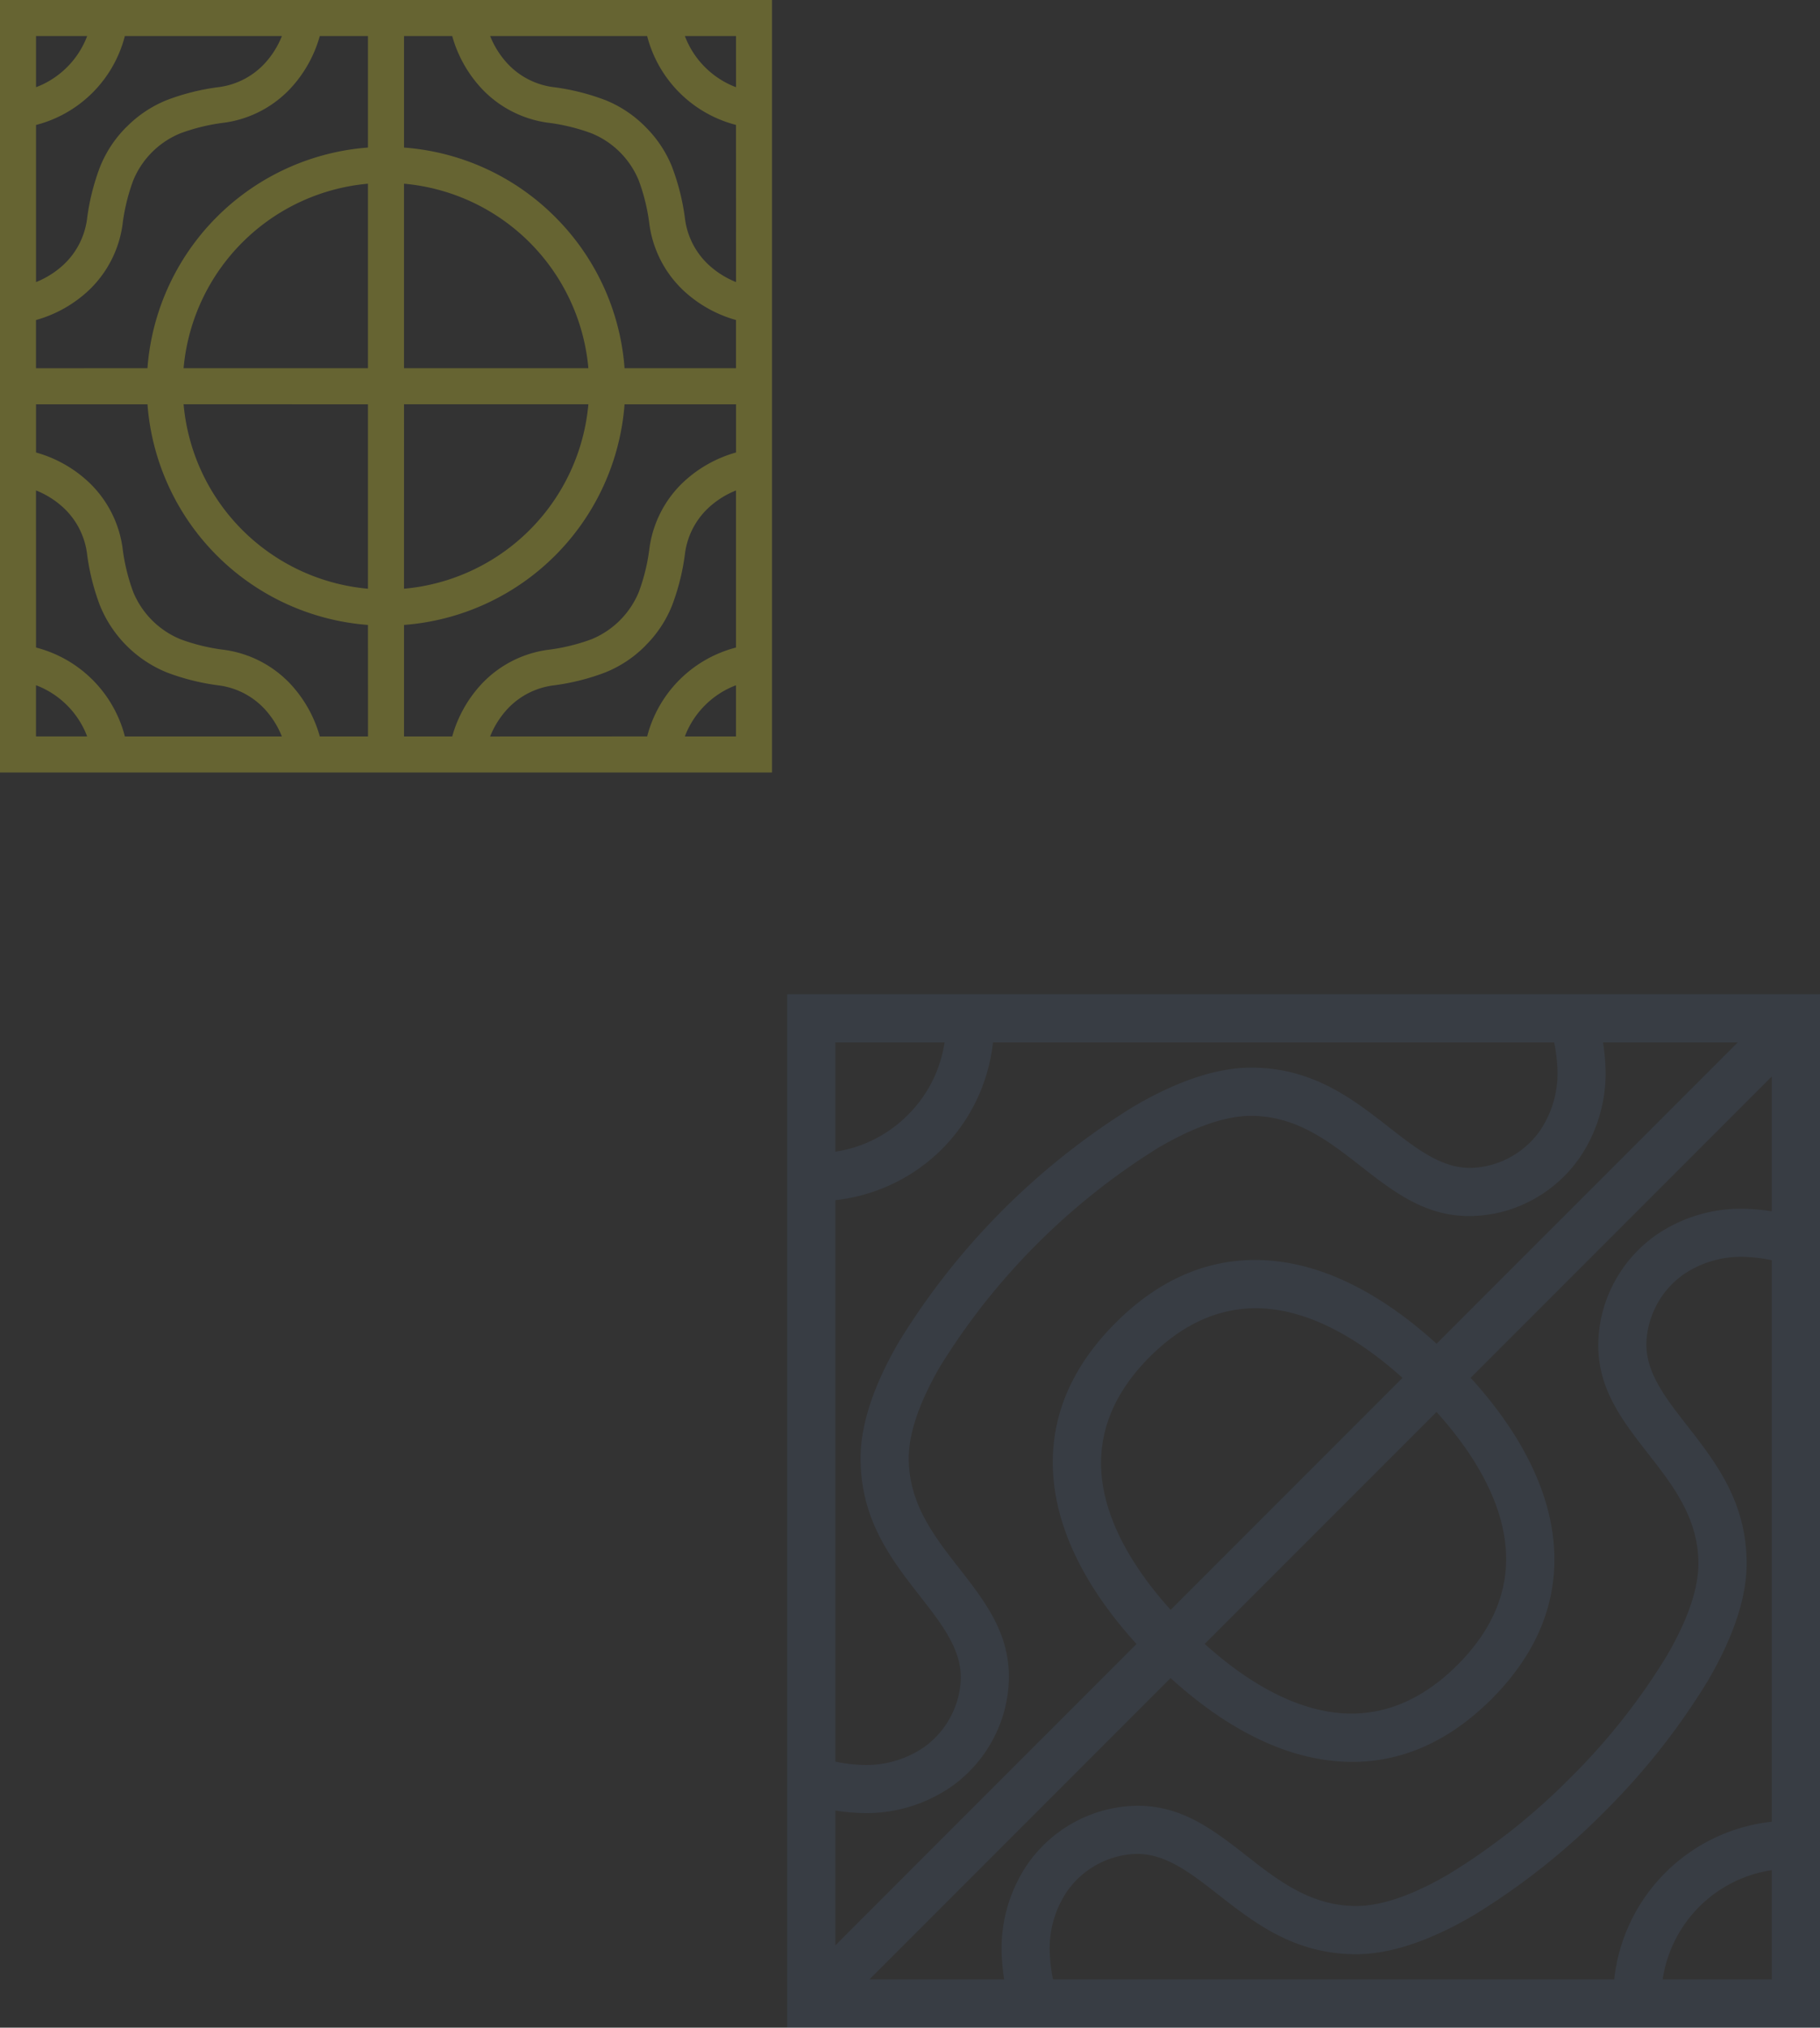 <svg xmlns="http://www.w3.org/2000/svg" width="240.458" height="267.73"><rect width="100%" height="100%" fill="#333333" stroke="none"/><g data-name="グループ 307" fill-rule="evenodd"><path data-name="パス 112" d="M2.38 0H102v102H0V0zm70.968 28.652a31.482 31.482 0 019.168 19.968H97.24v-6.366a16.8 16.8 0 01-7.028-3.977 14.741 14.741 0 01-4.405-8.6 25.751 25.751 0 00-1.394-5.8 11.375 11.375 0 00-6.29-6.284 25.535 25.535 0 00-5.8-1.4 14.733 14.733 0 01-8.6-4.405 16.788 16.788 0 01-3.978-7.028H53.38v14.725a31.478 31.478 0 0119.968 9.167m9.168 24.728A31.608 31.608 0 0153.38 82.516V97.24h6.366a16.787 16.787 0 013.978-7.029 14.731 14.731 0 018.6-4.4 25.675 25.675 0 005.812-1.4 11.473 11.473 0 006.277-6.276 25.693 25.693 0 001.4-5.811 14.732 14.732 0 014.405-8.6 16.787 16.787 0 017.028-3.979V53.38zm-33.9 29.136A31.605 31.605 0 0119.485 53.38H4.76v6.366a16.783 16.783 0 017.028 3.979 14.728 14.728 0 014.4 8.6 25.687 25.687 0 001.4 5.811 11.469 11.469 0 006.276 6.276 25.684 25.684 0 005.812 1.4 14.731 14.731 0 018.6 4.4 16.787 16.787 0 013.978 7.029h6.366zm-29.135-33.9a31.6 31.6 0 0129.135-29.134V4.76H42.25a16.788 16.788 0 01-3.978 7.028 14.733 14.733 0 01-8.6 4.405 25.656 25.656 0 00-5.812 1.4 11.388 11.388 0 00-6.276 6.277 25.669 25.669 0 00-1.4 5.811 14.737 14.737 0 01-4.4 8.6 16.794 16.794 0 01-7.028 3.977v6.366zm58.255 0a26.848 26.848 0 00-24.36-24.36v24.36zm-29.12-24.36a26.847 26.847 0 00-24.36 24.36h24.36zm-24.36 29.12a26.844 26.844 0 0024.36 24.359V53.38zm29.12 24.359a26.845 26.845 0 0024.36-24.359H53.38zM4.76 85.5A16.323 16.323 0 0116.5 97.24h20.74a11.69 11.69 0 00-2.386-3.738 10.046 10.046 0 00-5.862-2.992 29.965 29.965 0 01-6.89-1.7 16.069 16.069 0 01-8.917-8.916 30 30 0 01-1.7-6.891 10.033 10.033 0 00-2.992-5.861 11.688 11.688 0 00-3.737-2.388zm6.754 11.736q-.19-.507-.43-1a11.656 11.656 0 00-5.327-5.328q-.491-.24-1-.43v6.754zm73.99 0A16.333 16.333 0 0197.24 85.5V64.759a11.688 11.688 0 00-3.737 2.388 10.033 10.033 0 00-2.992 5.861 30 30 0 01-1.7 6.891 15.623 15.623 0 01-3.548 5.359v.01a15.636 15.636 0 01-5.369 3.547 29.974 29.974 0 01-6.89 1.7 10.048 10.048 0 00-5.862 2.992 11.715 11.715 0 00-2.387 3.738zm11.736-6.754q-.507.189-1 .43a11.659 11.659 0 00-5.326 5.328c-.161.326-.3.659-.43 1h6.754zm0-73.99A16.325 16.325 0 0185.5 4.76H64.759a11.722 11.722 0 002.387 3.738 10.039 10.039 0 005.862 2.992 29.937 29.937 0 016.89 1.7h.01a15.59 15.59 0 015.35 3.546l.01.011a15.606 15.606 0 013.548 5.349v.01a29.991 29.991 0 011.7 6.889 10.035 10.035 0 002.992 5.862 11.717 11.717 0 003.737 2.387zM90.486 4.756c.128.338.27.67.43 1a11.659 11.659 0 005.326 5.328q.491.238 1 .43V4.76zm-73.99 0A16.322 16.322 0 014.76 16.5v20.745a11.717 11.717 0 003.737-2.387 10.039 10.039 0 002.992-5.862 29.992 29.992 0 011.7-6.889 15.626 15.626 0 013.547-5.37h.01a15.62 15.62 0 015.36-3.546 29.929 29.929 0 016.89-1.7 10.039 10.039 0 005.862-2.992 11.7 11.7 0 002.386-3.738zM4.76 11.515q.507-.192 1-.43a11.657 11.657 0 005.327-5.328q.241-.492.43-1H4.76z" fill="#fffa32" opacity=".25"/><path data-name="パス 113" d="M104 264.545V131.27h136.458v136.459H104zm6.369-31.947a19.461 19.461 0 002.98.408 13.542 13.542 0 008.651-2.255 11.658 11.658 0 004.43-6.076 11.248 11.248 0 00.5-2.748c.218-4-2.458-7.43-5.308-11.079-3.834-4.911-7.922-10.147-7.922-18.296 0-4.909 2.088-10.289 5.109-15.452a94.653 94.653 0 0131.021-31.03c5.165-3.018 10.543-5.1 15.452-5.1 8.147 0 13.387 4.09 18.3 7.925 3.649 2.85 7.077 5.527 11.081 5.3a11.179 11.179 0 002.748-.5 11.636 11.636 0 006.07-4.425 13.53 13.53 0 002.255-8.646 19.851 19.851 0 00-.406-2.98h-74.139a23.546 23.546 0 01-1.516 6.117 23.486 23.486 0 01-5.225 7.961 23.42 23.42 0 01-7.964 5.226 23.464 23.464 0 01-6.117 1.518zm101.424-94.959a25.722 25.722 0 01.285 2.631 19.753 19.753 0 01-3.4 12.628 18.037 18.037 0 01-9.378 6.872 17.8 17.8 0 01-4.3.771c-6.366.351-10.709-3.038-15.333-6.649-4.06-3.173-8.394-6.555-14.39-6.555-3.681 0-7.983 1.719-12.242 4.21a89.236 89.236 0 00-28.761 28.763c-2.489 4.256-4.21 8.558-4.21 12.242 0 5.994 3.386 10.328 6.559 14.39 3.608 4.624 7 8.965 6.647 15.333a17.691 17.691 0 01-.774 4.29 18.035 18.035 0 01-6.867 9.383 19.792 19.792 0 01-12.629 3.4 24.857 24.857 0 01-2.63-.287v17.8l39.786-39.791c-5.643-6.2-9.487-12.865-10.669-19.592-1.388-7.9.814-15.718 7.906-22.813 6.69-6.688 14.035-9.027 21.489-8.109 7.179.887 14.311 4.856 20.919 10.871l39.786-39.788zm-79.126 123.723a25.776 25.776 0 01-.285-2.63 19.76 19.76 0 013.4-12.628 18.031 18.031 0 019.382-6.871 17.786 17.786 0 014.293-.774c6.364-.35 10.709 3.04 15.333 6.651 4.06 3.171 8.394 6.555 14.39 6.555 3.681 0 7.983-1.719 12.24-4.211a84.827 84.827 0 0016.05-12.714 84.773 84.773 0 0012.713-16.051c2.49-4.258 4.211-8.561 4.211-12.242 0-5.994-3.386-10.33-6.555-14.391-3.613-4.623-7-8.964-6.651-15.331a17.693 17.693 0 01.776-4.29 18.011 18.011 0 016.869-9.382 19.762 19.762 0 0112.626-3.4 25.569 25.569 0 012.63.285v-17.8l-39.784 39.789c6.013 6.61 9.984 13.743 10.869 20.923.919 7.451-1.419 14.8-8.107 21.484-7.094 7.094-14.915 9.3-22.813 7.91-6.729-1.186-13.393-5.029-19.593-10.674l-39.79 39.79zm101.423-94.961a19.392 19.392 0 00-2.977-.408 13.532 13.532 0 00-8.648 2.257 11.639 11.639 0 00-4.432 6.074 11.359 11.359 0 00-.5 2.748c-.22 4 2.458 7.43 5.307 11.081 3.835 4.907 7.925 10.147 7.925 18.294 0 4.907-2.086 10.287-5.105 15.451a91.212 91.212 0 01-13.69 17.325l-.012.014a91.252 91.252 0 01-17.325 13.69c-5.165 3.021-10.545 5.105-15.451 5.105-8.148 0-13.387-4.09-18.3-7.925-3.649-2.85-7.077-5.525-11.079-5.307a11.359 11.359 0 00-2.748.5 11.652 11.652 0 00-6.076 4.432 13.512 13.512 0 00-2.253 8.648 19.661 19.661 0 00.4 2.978h74.142a23.5 23.5 0 0120.819-20.824zm-74.923 50.663c5.269 4.752 10.784 7.962 16.184 8.911 5.866 1.03 11.754-.684 17.211-6.142 5.158-5.156 6.975-10.686 6.292-16.211-.7-5.718-4.012-11.587-9.058-17.185zm26.127-35.132c-5.6-5.047-11.468-8.351-17.187-9.057-5.521-.681-11.052 1.136-16.21 6.292-5.458 5.458-7.173 11.347-6.142 17.213.948 5.4 4.159 10.912 8.909 16.181zm48.8 65a17.132 17.132 0 00-14.422 14.427h14.418zm-123.725-94.869a17.017 17.017 0 003.78-1.015 17.112 17.112 0 005.794-3.833 17.1 17.1 0 003.835-5.8 17.315 17.315 0 001.017-3.778h-14.426z" fill="#6c97e3" opacity=".1"/></g></svg>